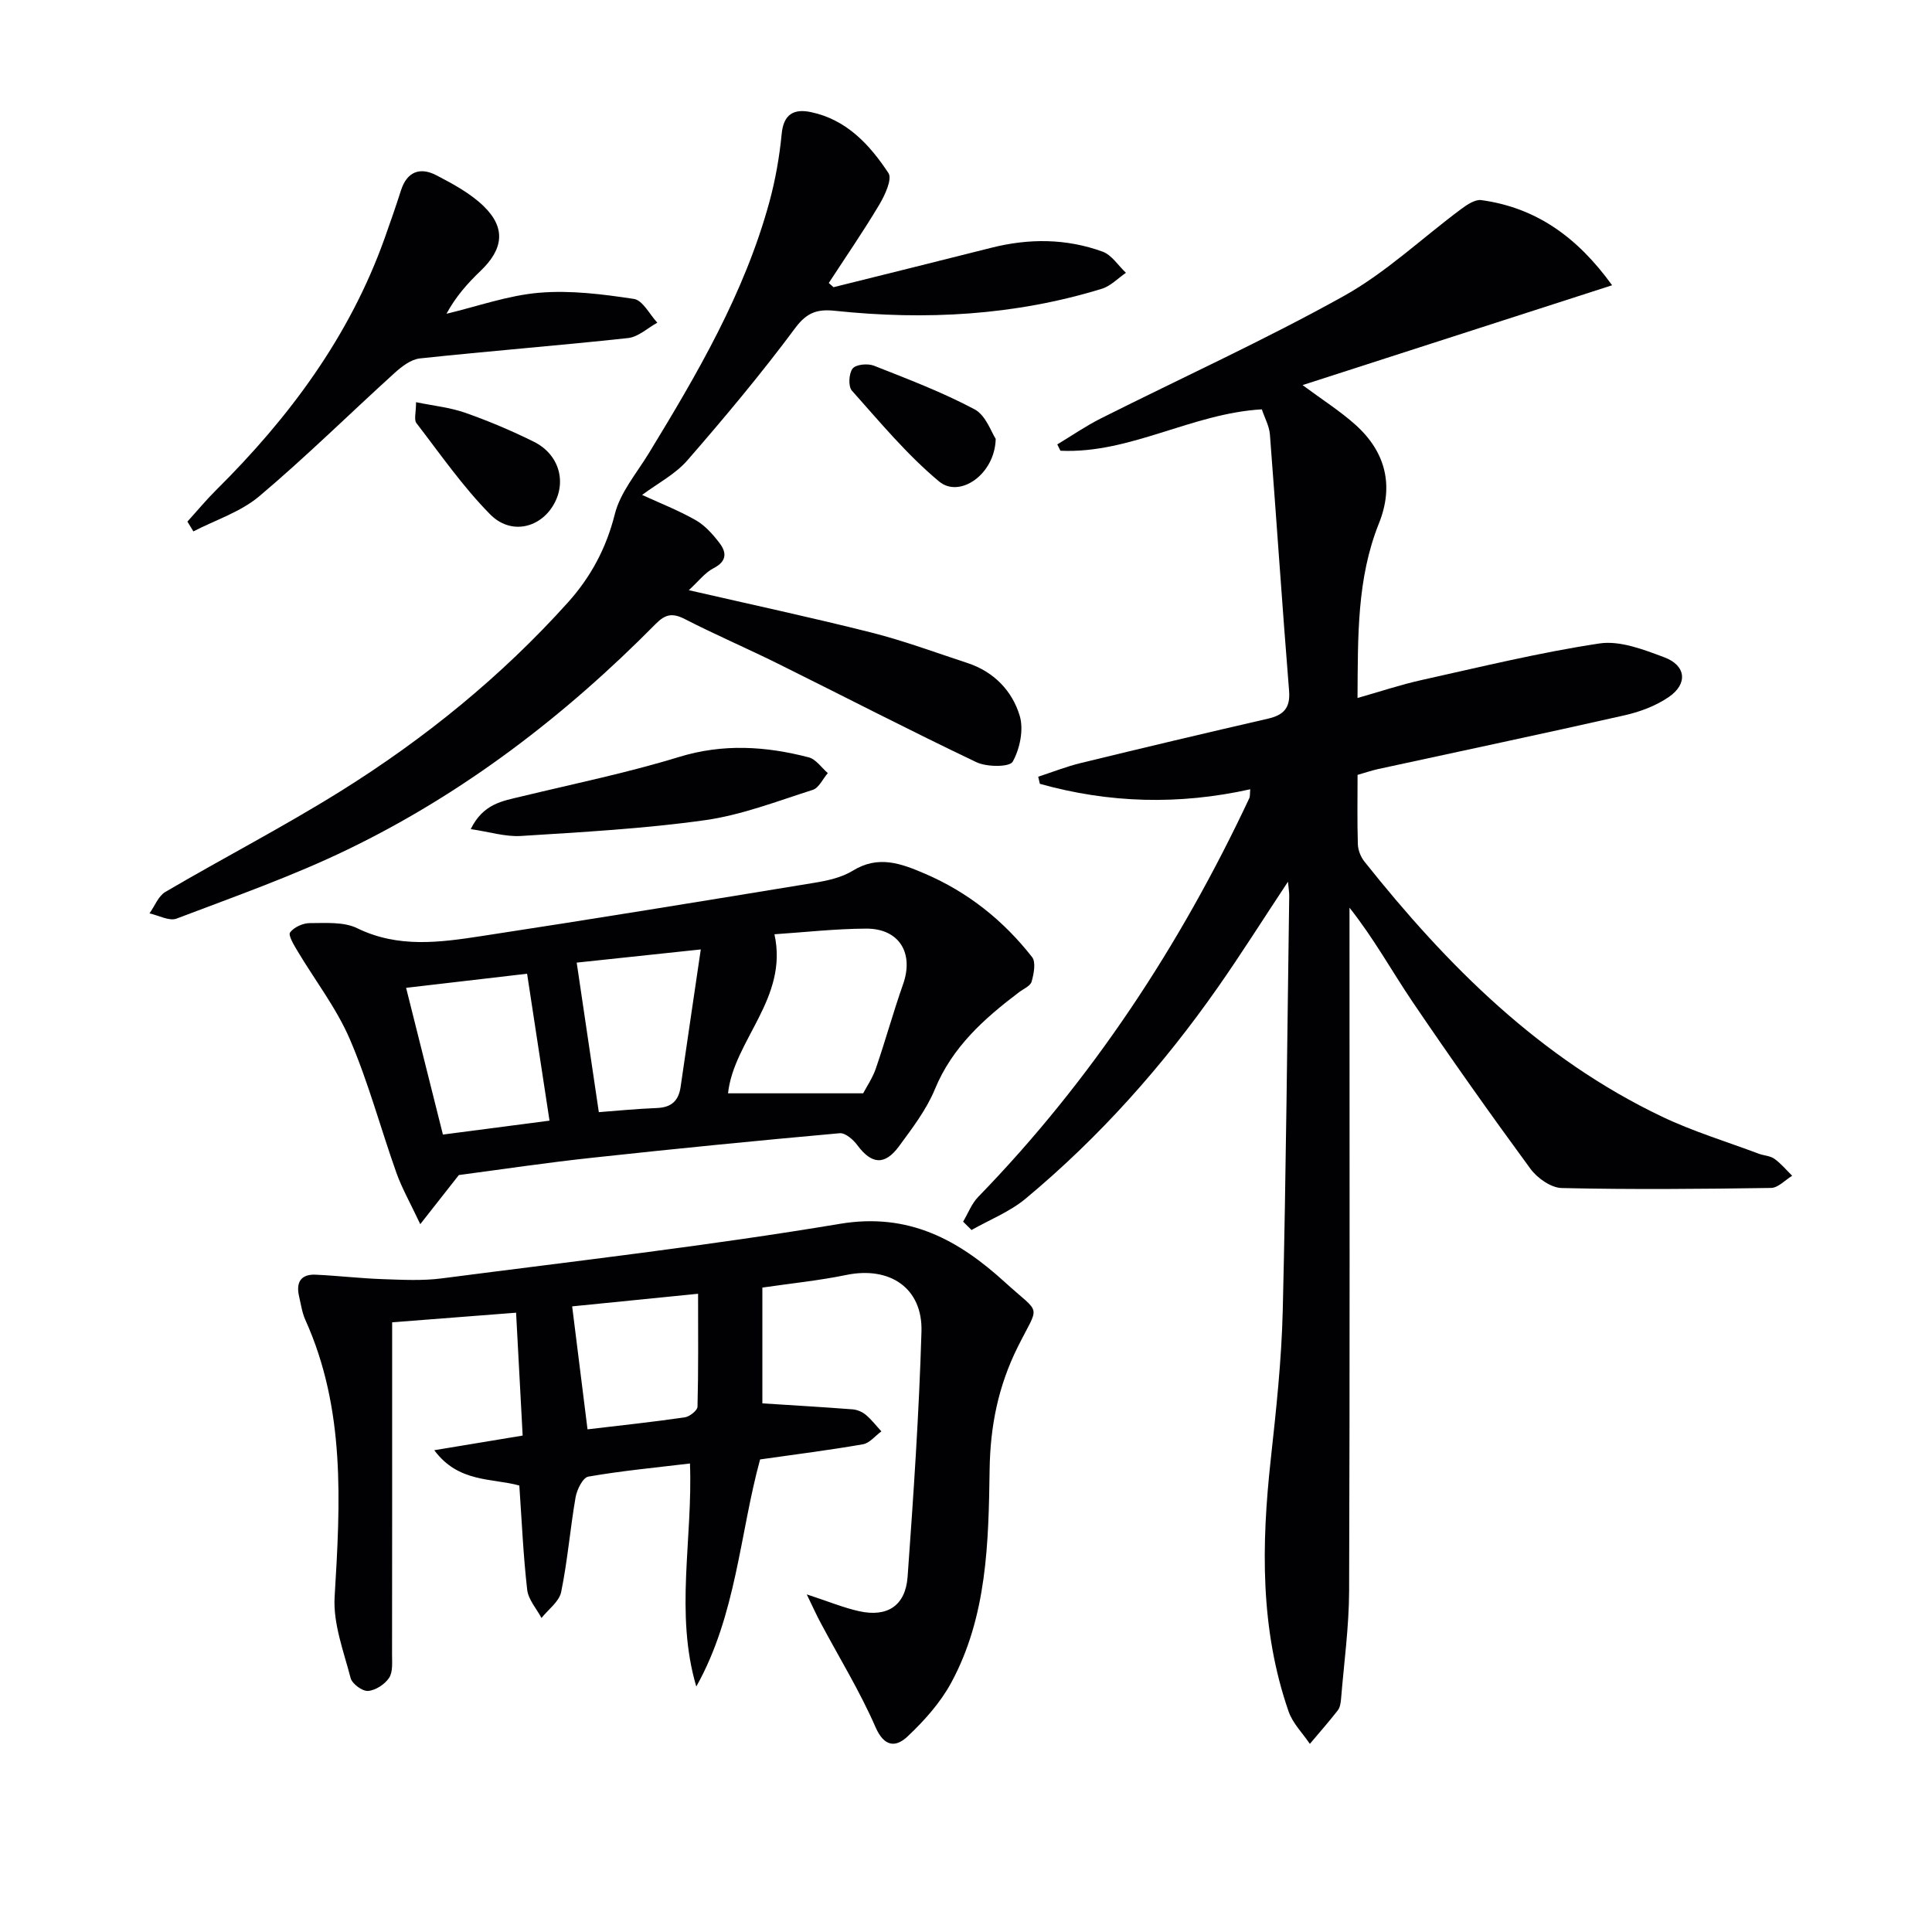<svg enable-background="new 0 0 400 400" viewBox="0 0 400 400" xmlns="http://www.w3.org/2000/svg"><g fill="#010103"><path d="m266.66 182.55c-5.2 7.85-9.66 14.93-14.45 21.78-11.41 16.31-24.56 31.1-39.87 43.84-3.27 2.72-7.44 4.36-11.2 6.49-.58-.58-1.16-1.15-1.74-1.73 1.03-1.72 1.76-3.72 3.12-5.12 23.54-24.23 41.8-52.04 56.12-82.52.2-.42.12-.97.21-1.88-14.75 3.28-29.24 2.89-43.56-1.13-.11-.49-.23-.98-.34-1.47 2.94-.96 5.84-2.11 8.84-2.84 12.88-3.14 25.78-6.2 38.7-9.17 3.25-.75 4.69-2.18 4.4-5.78-1.43-17.69-2.6-35.39-3.97-53.08-.14-1.74-1.08-3.41-1.67-5.19-14.54.84-27.26 9.23-41.7 8.57-.22-.44-.44-.87-.65-1.31 3.01-1.81 5.91-3.82 9.04-5.39 16.77-8.43 33.89-16.21 50.27-25.33 8.74-4.86 16.21-12 24.32-18.02 1.21-.9 2.87-2.02 4.16-1.84 11.36 1.56 19.88 7.66 27.08 17.63-21.61 6.97-42.65 13.76-64.09 20.67 4.18 3.1 7.84 5.41 11.01 8.27 6.2 5.58 7.93 12.56 4.81 20.34-4.59 11.44-4.35 23.37-4.44 36.17 4.74-1.34 8.92-2.75 13.2-3.7 12.26-2.72 24.49-5.72 36.89-7.59 4.26-.64 9.15 1.27 13.43 2.87 4.52 1.69 4.91 5.5.91 8.23-2.66 1.82-5.93 3.05-9.11 3.77-16.98 3.84-34.02 7.43-51.03 11.13-1.3.28-2.56.72-4.28 1.21 0 4.75-.09 9.56.06 14.36.04 1.22.59 2.63 1.36 3.59 17.15 21.56 36.37 40.78 61.63 52.82 6.41 3.06 13.29 5.14 19.97 7.65 1.08.41 2.39.43 3.28 1.07 1.37.97 2.47 2.32 3.68 3.51-1.45.88-2.9 2.49-4.36 2.52-14.45.22-28.91.35-43.35.02-2.22-.05-5.05-2.04-6.47-3.97-8.35-11.38-16.51-22.91-24.43-34.6-4.27-6.31-7.94-13.03-13.04-19.47v5.01c0 45.49.08 90.98-.08 136.47-.03 7.45-1.06 14.89-1.67 22.34-.07.81-.21 1.77-.68 2.37-1.85 2.37-3.84 4.63-5.78 6.93-1.49-2.22-3.54-4.24-4.39-6.68-5.93-17.05-5.64-34.58-3.7-52.25 1.12-10.23 2.23-20.51 2.48-30.79.69-28.63.93-57.27 1.34-85.9.01-.64-.11-1.24-.26-2.88z"/><path d="m167.03 330.1c4.58 1.5 7.64 2.77 10.83 3.48 5.85 1.3 9.61-1.13 10.05-7.13 1.22-16.9 2.37-33.82 2.87-50.74.27-9.06-6.57-13.58-15.53-11.75-5.63 1.16-11.39 1.74-17.41 2.62v23.97c6.09.39 12.39.76 18.68 1.24.94.07 2 .52 2.73 1.13 1.2 1 2.16 2.27 3.23 3.43-1.27.92-2.43 2.43-3.81 2.67-6.85 1.2-13.75 2.06-21.3 3.14-4.19 15.25-4.9 32.19-13.21 47.02-4.48-15.17-.71-30.5-1.31-46.18-7.35.88-14.25 1.53-21.05 2.72-1.12.2-2.35 2.67-2.63 4.26-1.13 6.53-1.66 13.17-2.99 19.64-.41 1.98-2.66 3.59-4.07 5.37-1.03-1.94-2.72-3.8-2.96-5.83-.81-7.07-1.12-14.2-1.63-21.6-5.69-1.57-12.59-.54-17.61-7.31 6.44-1.07 11.99-1.99 18.3-3.03-.44-8.23-.87-16.28-1.36-25.44-8.71.68-16.89 1.31-25.66 1.99v5.84c0 20.99.01 41.99-.02 62.98 0 1.64.19 3.62-.63 4.82-.9 1.33-2.81 2.58-4.36 2.68-1.18.08-3.28-1.48-3.59-2.67-1.44-5.54-3.64-11.27-3.31-16.8 1.18-19.53 2.27-38.89-6.07-57.37-.67-1.49-.9-3.19-1.28-4.81-.68-2.87.29-4.67 3.42-4.53 4.61.21 9.21.76 13.82.92 4.11.14 8.29.37 12.34-.16 27.49-3.57 55.06-6.72 82.39-11.29 14.31-2.39 24.65 3.42 34.18 12.11 7.6 6.93 7.18 4.26 2.63 13.39-4.03 8.1-5.69 16.33-5.82 25.39-.22 15.08-.51 30.4-7.97 44.15-2.24 4.13-5.57 7.84-9.01 11.09-2.39 2.25-4.81 2.29-6.66-1.96-3.23-7.42-7.52-14.37-11.33-21.54-.86-1.57-1.58-3.22-2.89-5.91zm-48.57-59.63c1.15 9.18 2.14 17.17 3.18 25.46 6.72-.8 13.44-1.51 20.12-2.48 1.01-.15 2.63-1.42 2.65-2.2.2-7.57.12-15.14.12-23.39-9.03.9-17.62 1.76-26.07 2.61z"/><path d="m172.57 59.46c10.89-2.72 21.78-5.4 32.66-8.16 7.78-1.97 15.52-1.94 23.05.8 1.89.69 3.24 2.88 4.83 4.38-1.65 1.13-3.15 2.74-4.97 3.3-18.07 5.56-36.56 6.54-55.25 4.57-3.59-.38-5.8.27-8.23 3.54-7.02 9.45-14.6 18.51-22.33 27.4-2.53 2.91-6.21 4.81-9.39 7.18 3.52 1.62 7.44 3.15 11.06 5.2 1.94 1.1 3.58 2.94 4.96 4.75 1.49 1.94 1.57 3.78-1.21 5.21-1.8.93-3.15 2.74-5.14 4.56 13.09 3.01 25.5 5.67 37.79 8.77 6.73 1.7 13.29 4.14 19.9 6.31 5.45 1.79 9.26 5.74 10.82 10.92.86 2.86.04 6.84-1.45 9.51-.64 1.14-5.36 1.13-7.5.11-13.8-6.57-27.38-13.6-41.07-20.39-6.4-3.17-12.98-6-19.34-9.26-2.52-1.29-4.01-1.01-5.99 1-18.74 18.97-39.69 35.06-63.73 46.69-11.46 5.55-23.56 9.8-35.49 14.34-1.51.57-3.72-.68-5.6-1.08 1.08-1.51 1.83-3.59 3.29-4.45 12.03-7.05 24.45-13.48 36.27-20.85 17.43-10.88 33.31-23.77 47.09-39.1 4.7-5.23 7.92-11.2 9.69-18.26 1.13-4.52 4.54-8.5 7.06-12.64 10.05-16.48 19.79-33.13 24.93-51.95 1.26-4.61 2.1-9.4 2.56-14.16.4-4.16 2.62-5.21 6.05-4.49 7.37 1.54 12.18 6.75 16.05 12.62.83 1.25-.73 4.58-1.89 6.54-3.29 5.52-6.95 10.83-10.46 16.22.32.28.65.58.98.87z"/><path d="m95 243.28c-2.73 3.48-4.86 6.19-7.99 10.17-2.1-4.46-3.79-7.42-4.92-10.58-3.28-9.21-5.8-18.74-9.65-27.69-2.78-6.48-7.24-12.23-10.88-18.34-.72-1.21-1.93-3.21-1.5-3.79.81-1.09 2.66-1.93 4.07-1.93 3.3 0 7.03-.31 9.83 1.06 8.5 4.15 17.14 2.94 25.76 1.62 22.95-3.5 45.87-7.25 68.78-11.01 2.76-.45 5.72-1.08 8.04-2.51 5.29-3.26 9.95-1.54 14.94.6 8.94 3.84 16.27 9.7 22.2 17.27.83 1.06.36 3.46-.09 5.08-.25.91-1.69 1.5-2.61 2.2-7.22 5.46-13.81 11.32-17.42 20.08-1.75 4.24-4.67 8.05-7.42 11.8-2.98 4.05-5.7 3.75-8.65-.23-.84-1.14-2.48-2.56-3.63-2.46-17.04 1.53-34.06 3.21-51.07 5.06-9.56 1.02-19.08 2.45-27.79 3.6zm65.34-49.85c2.93 13.23-8.41 21.92-9.61 32.93h27.98c.71-1.36 1.95-3.17 2.63-5.16 1.99-5.78 3.61-11.69 5.64-17.45 2.26-6.42-.8-11.51-7.64-11.49-6.41.03-12.82.76-19 1.17zm-76.26 11.09c2.56 10.22 5.07 20.22 7.62 30.38 8.06-1.05 15.55-2.03 22.07-2.88-1.58-10.4-3.1-20.35-4.64-30.42-7.37.86-15.86 1.85-25.05 2.92zm61.01-7.95c-9.66 1.02-18.13 1.92-25.69 2.73 1.53 10.33 3.02 20.42 4.58 30.96 3.22-.24 7.63-.68 12.05-.86 2.96-.12 4.46-1.47 4.88-4.35 1.32-9.14 2.68-18.26 4.18-28.48z"/><path d="m38.8 107.99c1.97-2.17 3.84-4.43 5.91-6.49 15.18-15.05 27.69-31.87 34.94-52.22 1.17-3.28 2.31-6.56 3.37-9.87 1.25-3.91 3.97-4.86 7.31-3.13 3.48 1.81 7.09 3.76 9.86 6.46 4.58 4.48 4.01 8.85-.68 13.33-2.7 2.58-5.19 5.39-7.07 8.89 6.39-1.52 12.72-3.8 19.2-4.35 6.47-.55 13.14.3 19.61 1.28 1.82.28 3.24 3.2 4.84 4.92-2.01 1.1-3.94 2.95-6.05 3.18-14.36 1.56-28.76 2.68-43.12 4.22-1.86.2-3.79 1.7-5.27 3.05-9.35 8.48-18.35 17.37-27.99 25.5-3.85 3.24-9.04 4.89-13.62 7.26-.42-.67-.83-1.35-1.24-2.03z"/><path d="m97.46 171.66c2.59-5.28 6.6-5.82 10.45-6.75 10.92-2.64 21.96-4.9 32.68-8.19 9.13-2.8 17.95-2.23 26.85.08 1.5.39 2.64 2.14 3.95 3.26-1.03 1.19-1.84 3.06-3.11 3.47-7.37 2.35-14.73 5.21-22.32 6.28-12.61 1.77-25.39 2.46-38.12 3.27-3.25.19-6.58-.87-10.38-1.42z"/><path d="m206.15 90.86c-.17 7.39-7.48 12.34-11.7 8.84-6.65-5.53-12.28-12.33-18.08-18.83-.78-.88-.63-3.57.16-4.57.68-.86 3.13-1.09 4.4-.59 7.05 2.78 14.18 5.49 20.85 9.04 2.35 1.25 3.48 4.79 4.37 6.11z"/><path d="m86.14 83.27c3.64.75 7.06 1.09 10.21 2.2 4.83 1.7 9.59 3.71 14.18 5.99 5.39 2.68 6.92 8.63 3.84 13.44-2.88 4.51-8.73 5.81-12.89 1.59-5.67-5.74-10.33-12.48-15.28-18.91-.52-.71-.06-2.18-.06-4.31z"/></g></svg>